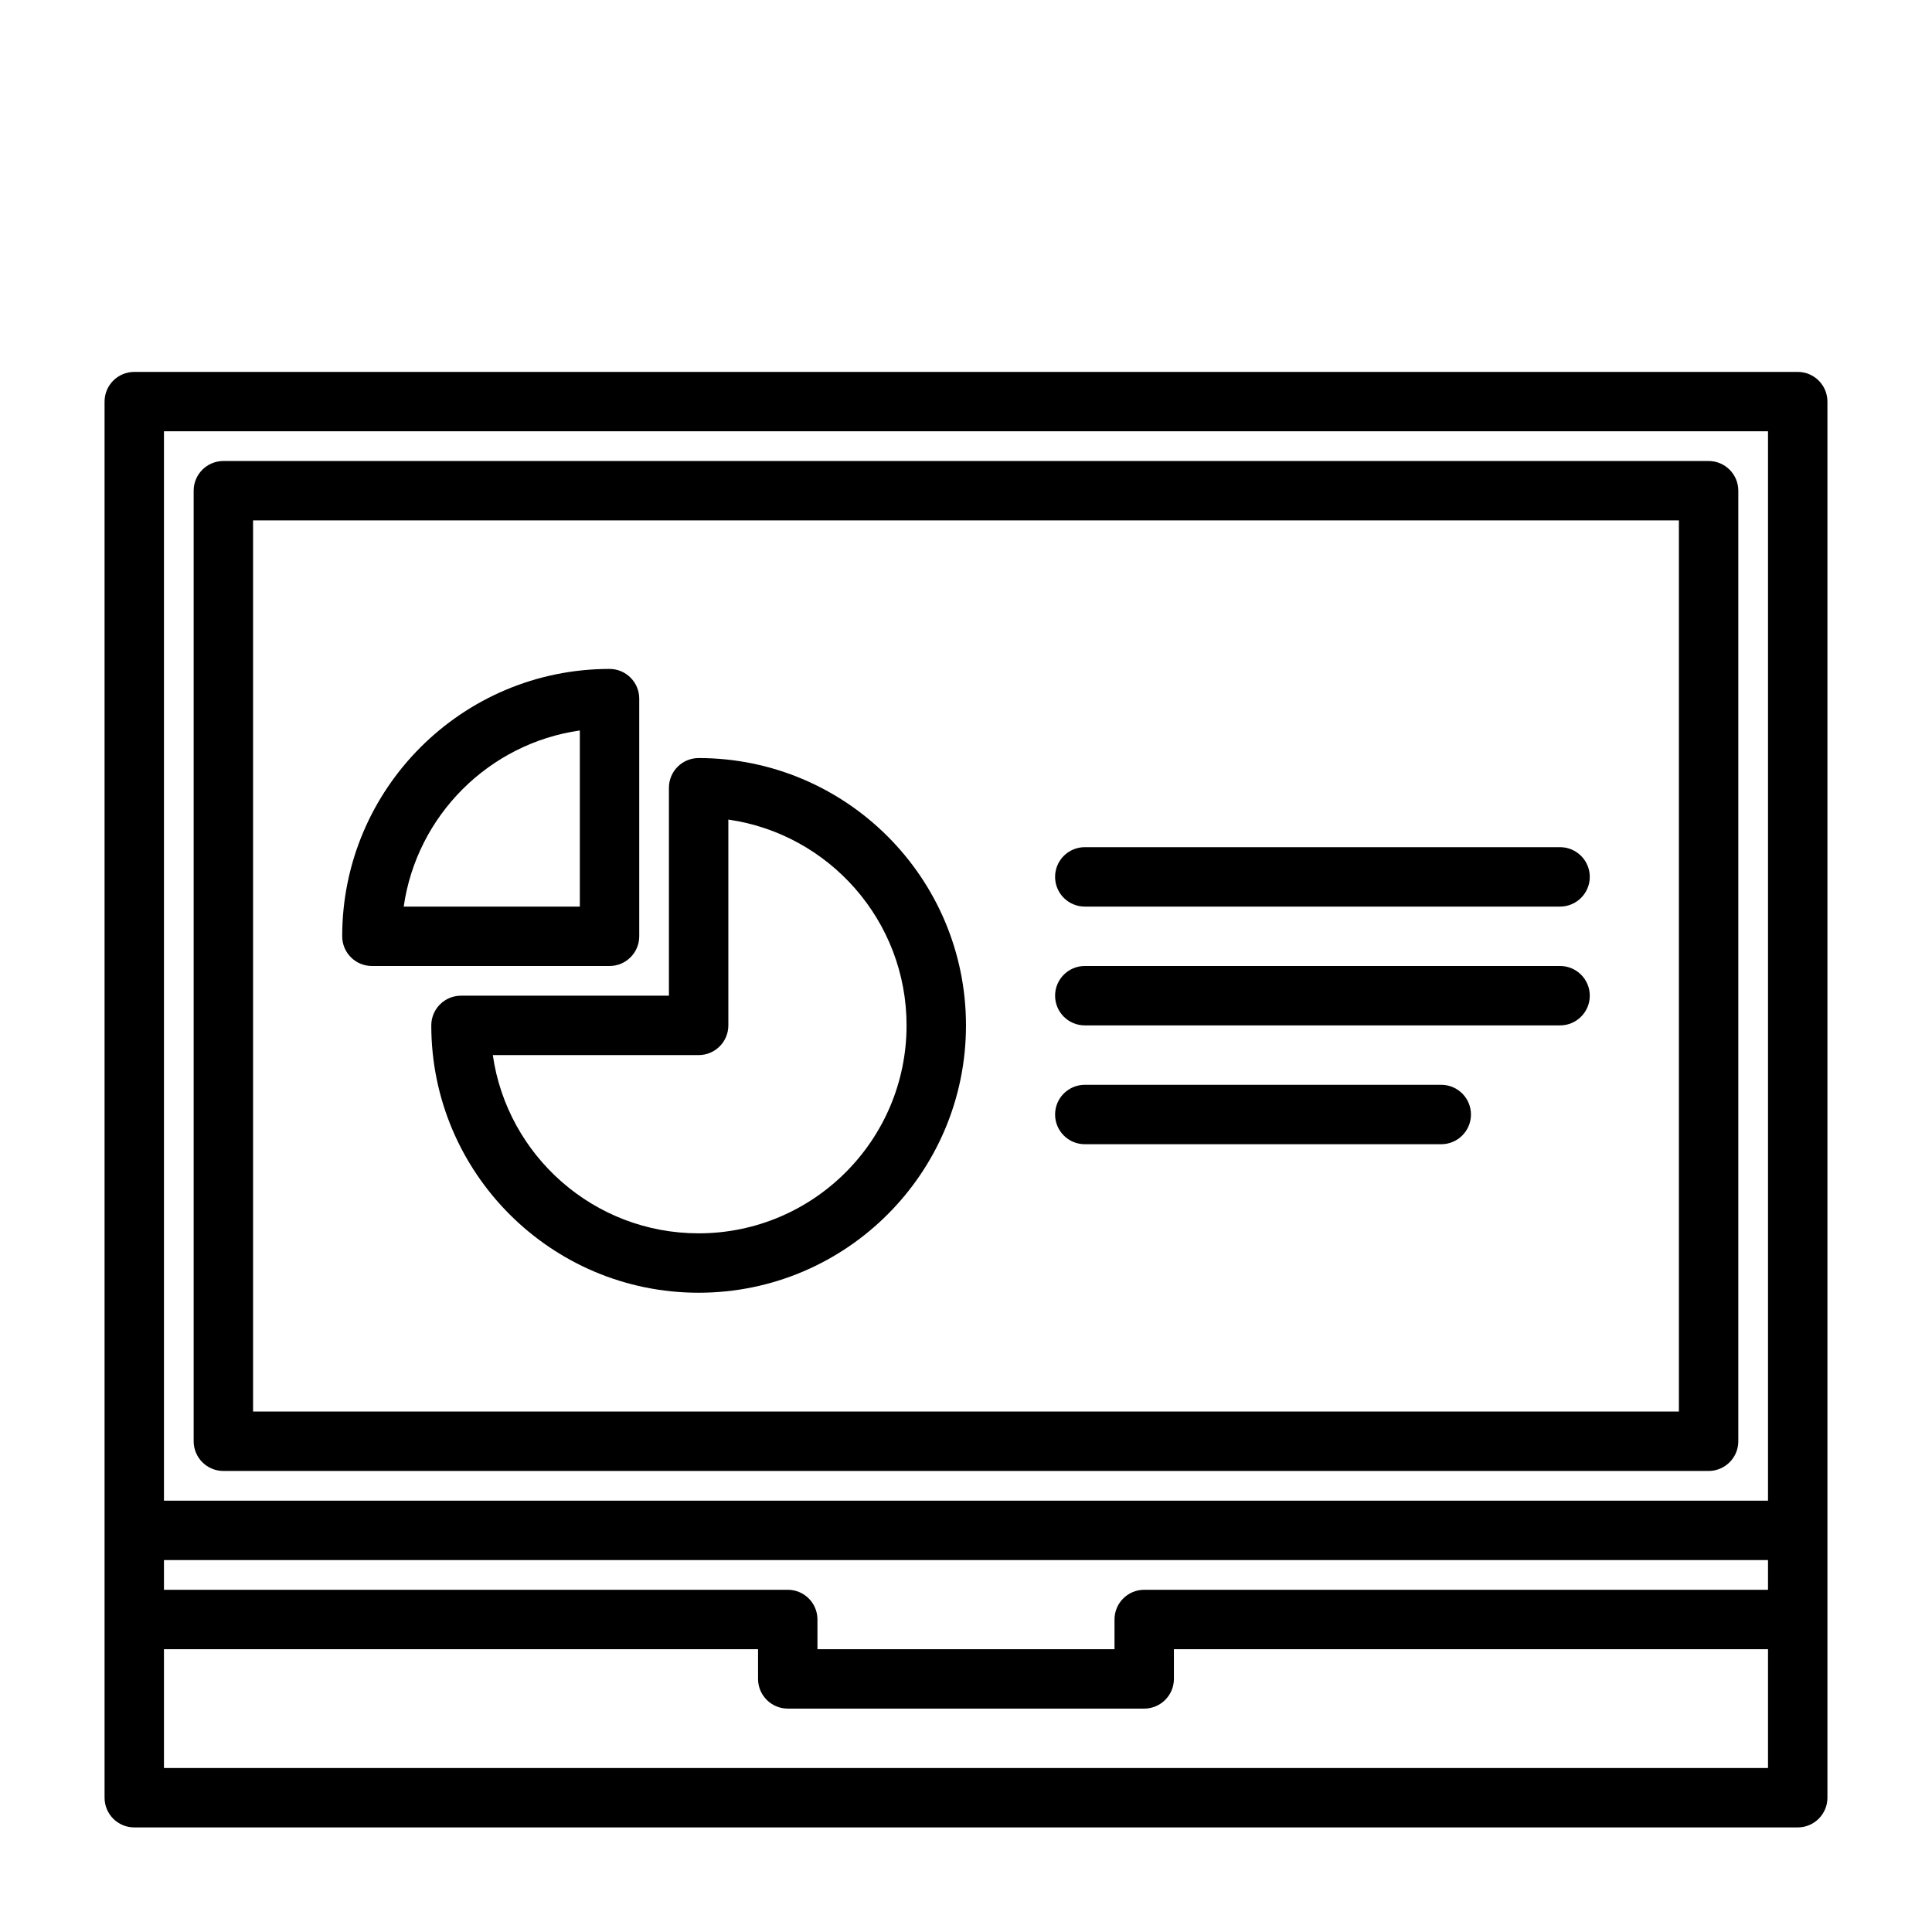 <?xml version="1.0" encoding="UTF-8"?>
<!-- Uploaded to: SVG Repo, www.svgrepo.com, Generator: SVG Repo Mixer Tools -->
<svg fill="#000000" width="800px" height="800px" version="1.1" viewBox="144 144 512 512" xmlns="http://www.w3.org/2000/svg">
 <path d="m171.71 250.43v369.98c0 4.348 3.527 7.875 7.871 7.875h440.83c4.348 0 7.875-3.527 7.875-7.875v-369.98c0-4.344-3.527-7.871-7.875-7.871h-440.83c-4.344 0-7.871 3.527-7.871 7.871zm283.39 330.62h157.44v31.488h-425.09v-31.488h157.44v7.871c0 4.348 3.527 7.875 7.871 7.875h94.465c4.344 0 7.871-3.527 7.871-7.875zm157.44-15.742v-7.875h-425.09v7.875h165.31c4.348 0 7.871 3.523 7.871 7.871v7.871h78.723v-7.871c0-4.348 3.527-7.871 7.871-7.871zm0-307.01v283.39h-425.09v-283.39zm-7.871 15.746c0-4.348-3.527-7.871-7.871-7.871h-393.6c-4.348 0-7.875 3.523-7.875 7.871v251.9c0 4.348 3.527 7.875 7.875 7.875h393.6c4.344 0 7.871-3.527 7.871-7.875zm-15.746 7.871v236.16h-377.86v-236.16zm-259.78 62.977c-4.344 0-7.871 3.527-7.871 7.871v55.105h-55.102c-4.348 0-7.875 3.527-7.875 7.871 0 39.102 31.75 70.848 70.848 70.848 39.102 0 70.852-31.746 70.852-70.848 0-39.102-31.75-70.848-70.852-70.848zm7.875 16.305c26.684 3.824 47.23 26.801 47.23 54.543 0 30.41-24.695 55.105-55.105 55.105-27.738 0-50.719-20.547-54.543-47.234h54.543c4.348 0 7.875-3.523 7.875-7.871zm94.465 86.031h94.461c4.348 0 7.875-3.527 7.875-7.871 0-4.348-3.527-7.871-7.875-7.871h-94.461c-4.348 0-7.875 3.523-7.875 7.871 0 4.344 3.527 7.871 7.875 7.871zm0-31.488h125.95c4.348 0 7.875-3.527 7.875-7.871 0-4.348-3.527-7.871-7.875-7.871h-125.95c-4.348 0-7.875 3.523-7.875 7.871 0 4.344 3.527 7.871 7.875 7.871zm-125.95-15.742c4.344 0 7.871-3.527 7.871-7.875v-62.977c0-4.344-3.527-7.871-7.871-7.871-39.102 0-70.848 31.75-70.848 70.848 0 4.348 3.523 7.875 7.871 7.875zm-7.871-15.746h-46.676c3.457-24.121 22.555-43.219 46.676-46.672zm133.82 0h125.95c4.348 0 7.875-3.527 7.875-7.871 0-4.348-3.527-7.871-7.875-7.871h-125.95c-4.348 0-7.875 3.523-7.875 7.871 0 4.344 3.527 7.871 7.875 7.871z" fill-rule="evenodd"/>
</svg>